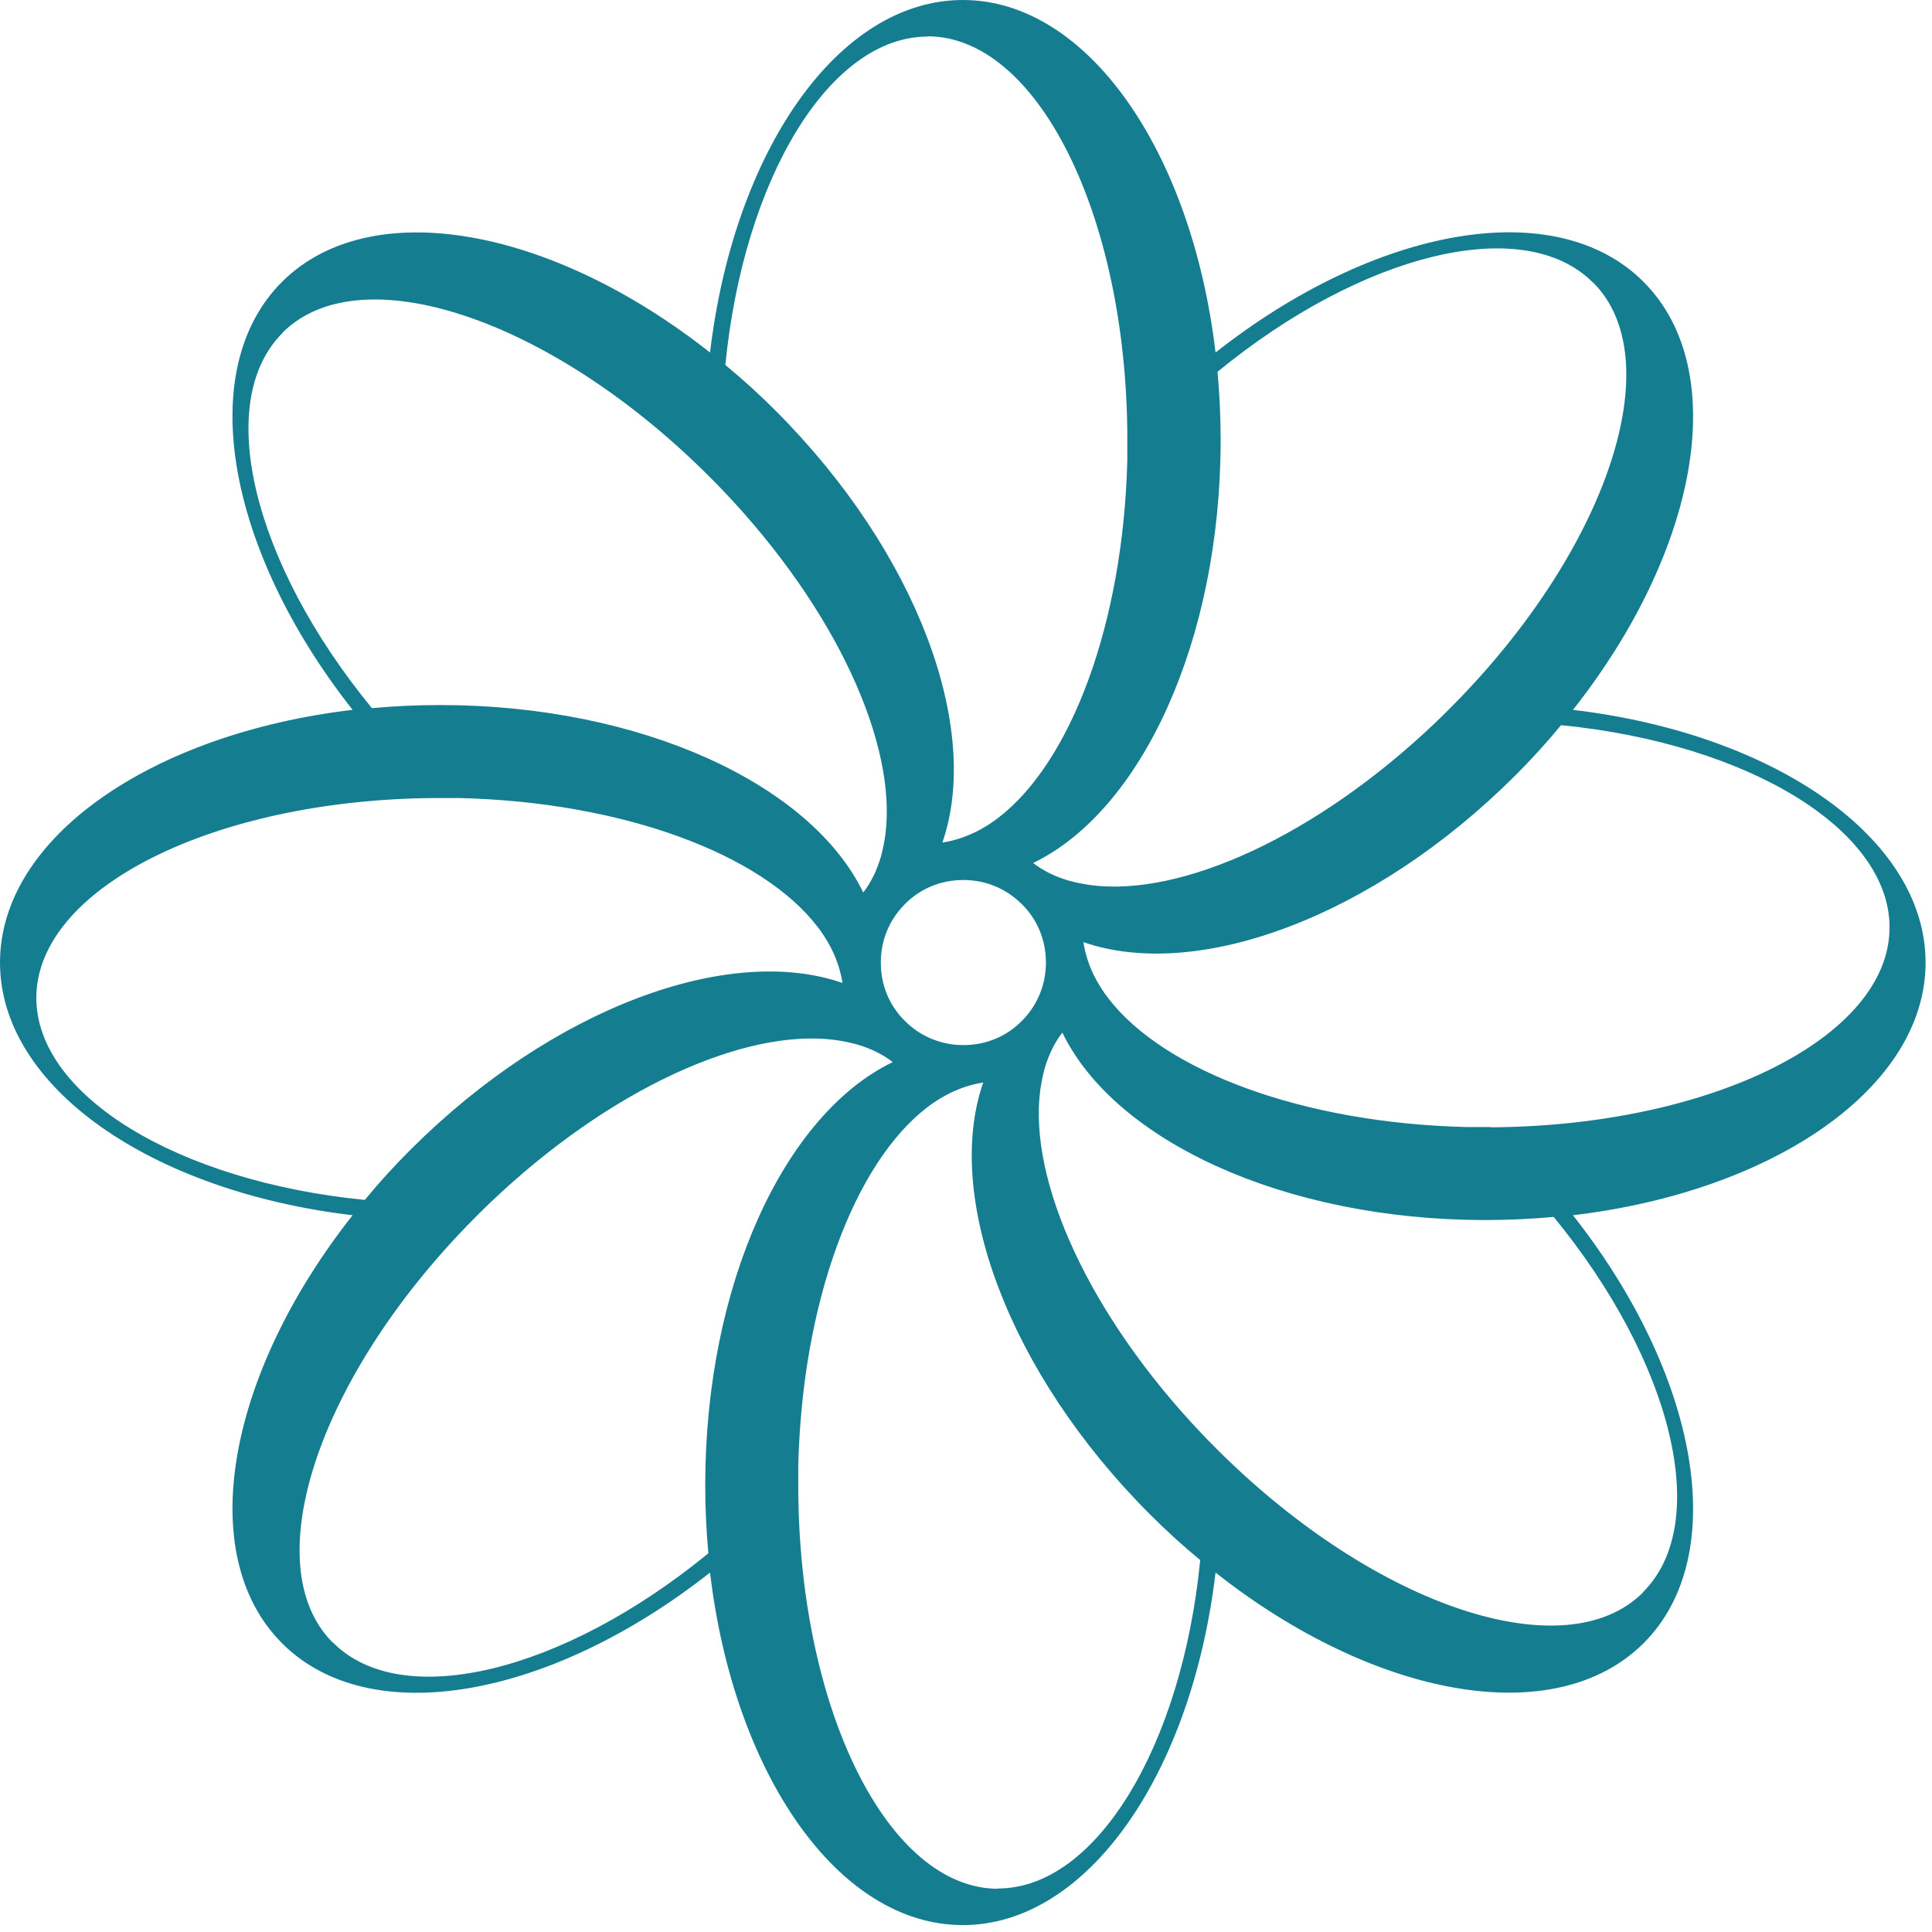 <svg width="159" height="159" viewBox="0 0 159 159" fill="none" xmlns="http://www.w3.org/2000/svg">
<path d="M158.472 79.216C158.472 68.946 146.005 60.381 129.453 58.42C139.772 45.349 142.526 30.482 135.266 23.201C128.006 15.918 113.134 18.696 100.037 29.012C98.076 12.464 89.508 0 79.236 0C68.963 0.001 60.396 12.463 58.434 29.012C45.361 18.696 30.489 15.941 23.205 23.2C15.944 30.459 18.699 45.325 29.018 58.419C12.467 60.381 0 68.946 0 79.216C0 89.485 12.467 98.051 29.019 100.012C18.701 113.083 15.945 127.95 23.206 135.231C30.466 142.514 45.337 139.736 58.434 129.42C60.396 145.968 68.964 158.431 79.236 158.431C89.508 158.431 98.076 145.968 100.037 129.42C113.111 139.736 127.982 142.49 135.266 135.231C142.526 127.973 139.772 113.106 129.453 100.012C146.005 98.051 158.472 89.484 158.472 79.216ZM131.111 23.247C137.484 29.618 132.325 45.163 119.554 58.069L119.251 58.373C118.877 58.747 118.503 59.12 118.107 59.494C108.325 68.806 97.236 73.824 89.765 72.844C89.151 72.758 88.543 72.633 87.944 72.471C86.847 72.144 85.865 71.676 85.026 71.023C93.921 66.728 100.457 52.772 100.457 36.2C100.457 34.286 100.364 32.42 100.2 30.599C112.153 20.796 125.414 17.552 131.087 23.247H131.111ZM86.076 79.239C86.078 80.128 85.904 81.008 85.563 81.83C85.223 82.651 84.723 83.397 84.092 84.024C82.831 85.307 81.127 86.007 79.306 86.007H79.259C78.37 86.008 77.49 85.834 76.668 85.494C75.847 85.154 75.101 84.654 74.474 84.024C73.19 82.763 72.489 81.059 72.489 79.239V79.192C72.489 77.395 73.189 75.691 74.474 74.407C75.735 73.124 77.438 72.424 79.259 72.424H79.306C81.104 72.424 82.808 73.124 84.092 74.407C85.376 75.668 86.076 77.372 86.076 79.192V79.239ZM76.318 2.987C85.353 2.987 92.66 17.622 92.777 35.78V37.81C92.45 51.302 88.153 62.691 82.178 67.289C81.664 67.685 81.151 68.013 80.637 68.292C79.633 68.829 78.606 69.179 77.555 69.343C80.8 60.007 75.548 45.536 63.852 33.82C62.529 32.492 61.142 31.23 59.695 30.038C61.213 14.658 68.287 3.011 76.341 3.011L76.318 2.987ZM23.253 27.378C29.626 21.006 45.174 26.164 58.085 38.931L58.389 39.235C58.762 39.608 59.136 39.982 59.51 40.378C68.824 50.158 73.842 61.244 72.862 68.713C72.776 69.327 72.652 69.935 72.489 70.533C72.163 71.629 71.695 72.61 71.042 73.45C66.746 64.558 52.786 58.023 36.21 58.023C34.296 58.023 32.427 58.116 30.607 58.279C20.8 46.329 17.556 33.073 23.253 27.402V27.378ZM2.989 82.133C2.989 73.101 17.626 65.795 35.789 65.677H37.82C51.314 66.005 62.708 70.3 67.283 76.275C67.68 76.788 68.007 77.302 68.287 77.815C68.808 78.775 69.164 79.817 69.338 80.896C59.999 77.651 45.524 82.903 33.805 94.596C32.477 95.918 31.214 97.304 30.023 98.751C14.638 97.233 2.989 90.162 2.989 82.109V82.133ZM27.385 135.184C21.012 128.812 26.171 113.268 38.941 100.362L39.244 100.058C39.618 99.684 39.991 99.311 40.388 98.937C50.171 89.625 61.26 84.607 68.731 85.587C69.361 85.681 69.969 85.798 70.552 85.961C71.649 86.287 72.63 86.755 73.471 87.407C64.576 91.702 58.039 105.659 58.039 122.231C58.039 124.145 58.133 126.011 58.296 127.832C46.343 137.635 33.082 140.879 27.409 135.184H27.386H27.385ZM82.154 155.443C73.119 155.443 65.812 140.809 65.696 122.65V120.62C66.022 107.13 70.318 95.74 76.294 91.142C76.78 90.767 77.296 90.432 77.836 90.139C78.839 89.602 79.867 89.252 80.917 89.088C77.672 98.424 82.925 112.895 94.621 124.611C95.944 125.939 97.33 127.201 98.776 128.393C97.259 143.773 90.185 155.42 82.131 155.42L82.155 155.443H82.154ZM135.219 131.053C128.846 137.425 113.297 132.267 100.387 119.5L100.084 119.196C99.711 118.823 99.337 118.449 98.963 118.053C89.648 108.273 84.629 97.187 85.61 89.718C85.703 89.088 85.82 88.482 85.983 87.898C86.309 86.801 86.776 85.82 87.43 84.981C91.726 93.873 105.687 100.408 122.262 100.408C124.133 100.406 126.003 100.32 127.866 100.151C137.671 112.101 140.916 125.358 135.219 131.029V131.053ZM122.706 92.753H120.675C107.181 92.426 95.788 88.131 91.212 82.156C90.837 81.67 90.502 81.155 90.208 80.616C89.686 79.656 89.331 78.614 89.158 77.534C98.497 80.779 112.971 75.528 124.691 63.835C126.019 62.513 127.281 61.126 128.472 59.68C143.857 61.197 155.507 68.269 155.507 76.321C155.507 85.353 140.869 92.659 122.706 92.776V92.753Z" fill="#157D90"/>
</svg>
